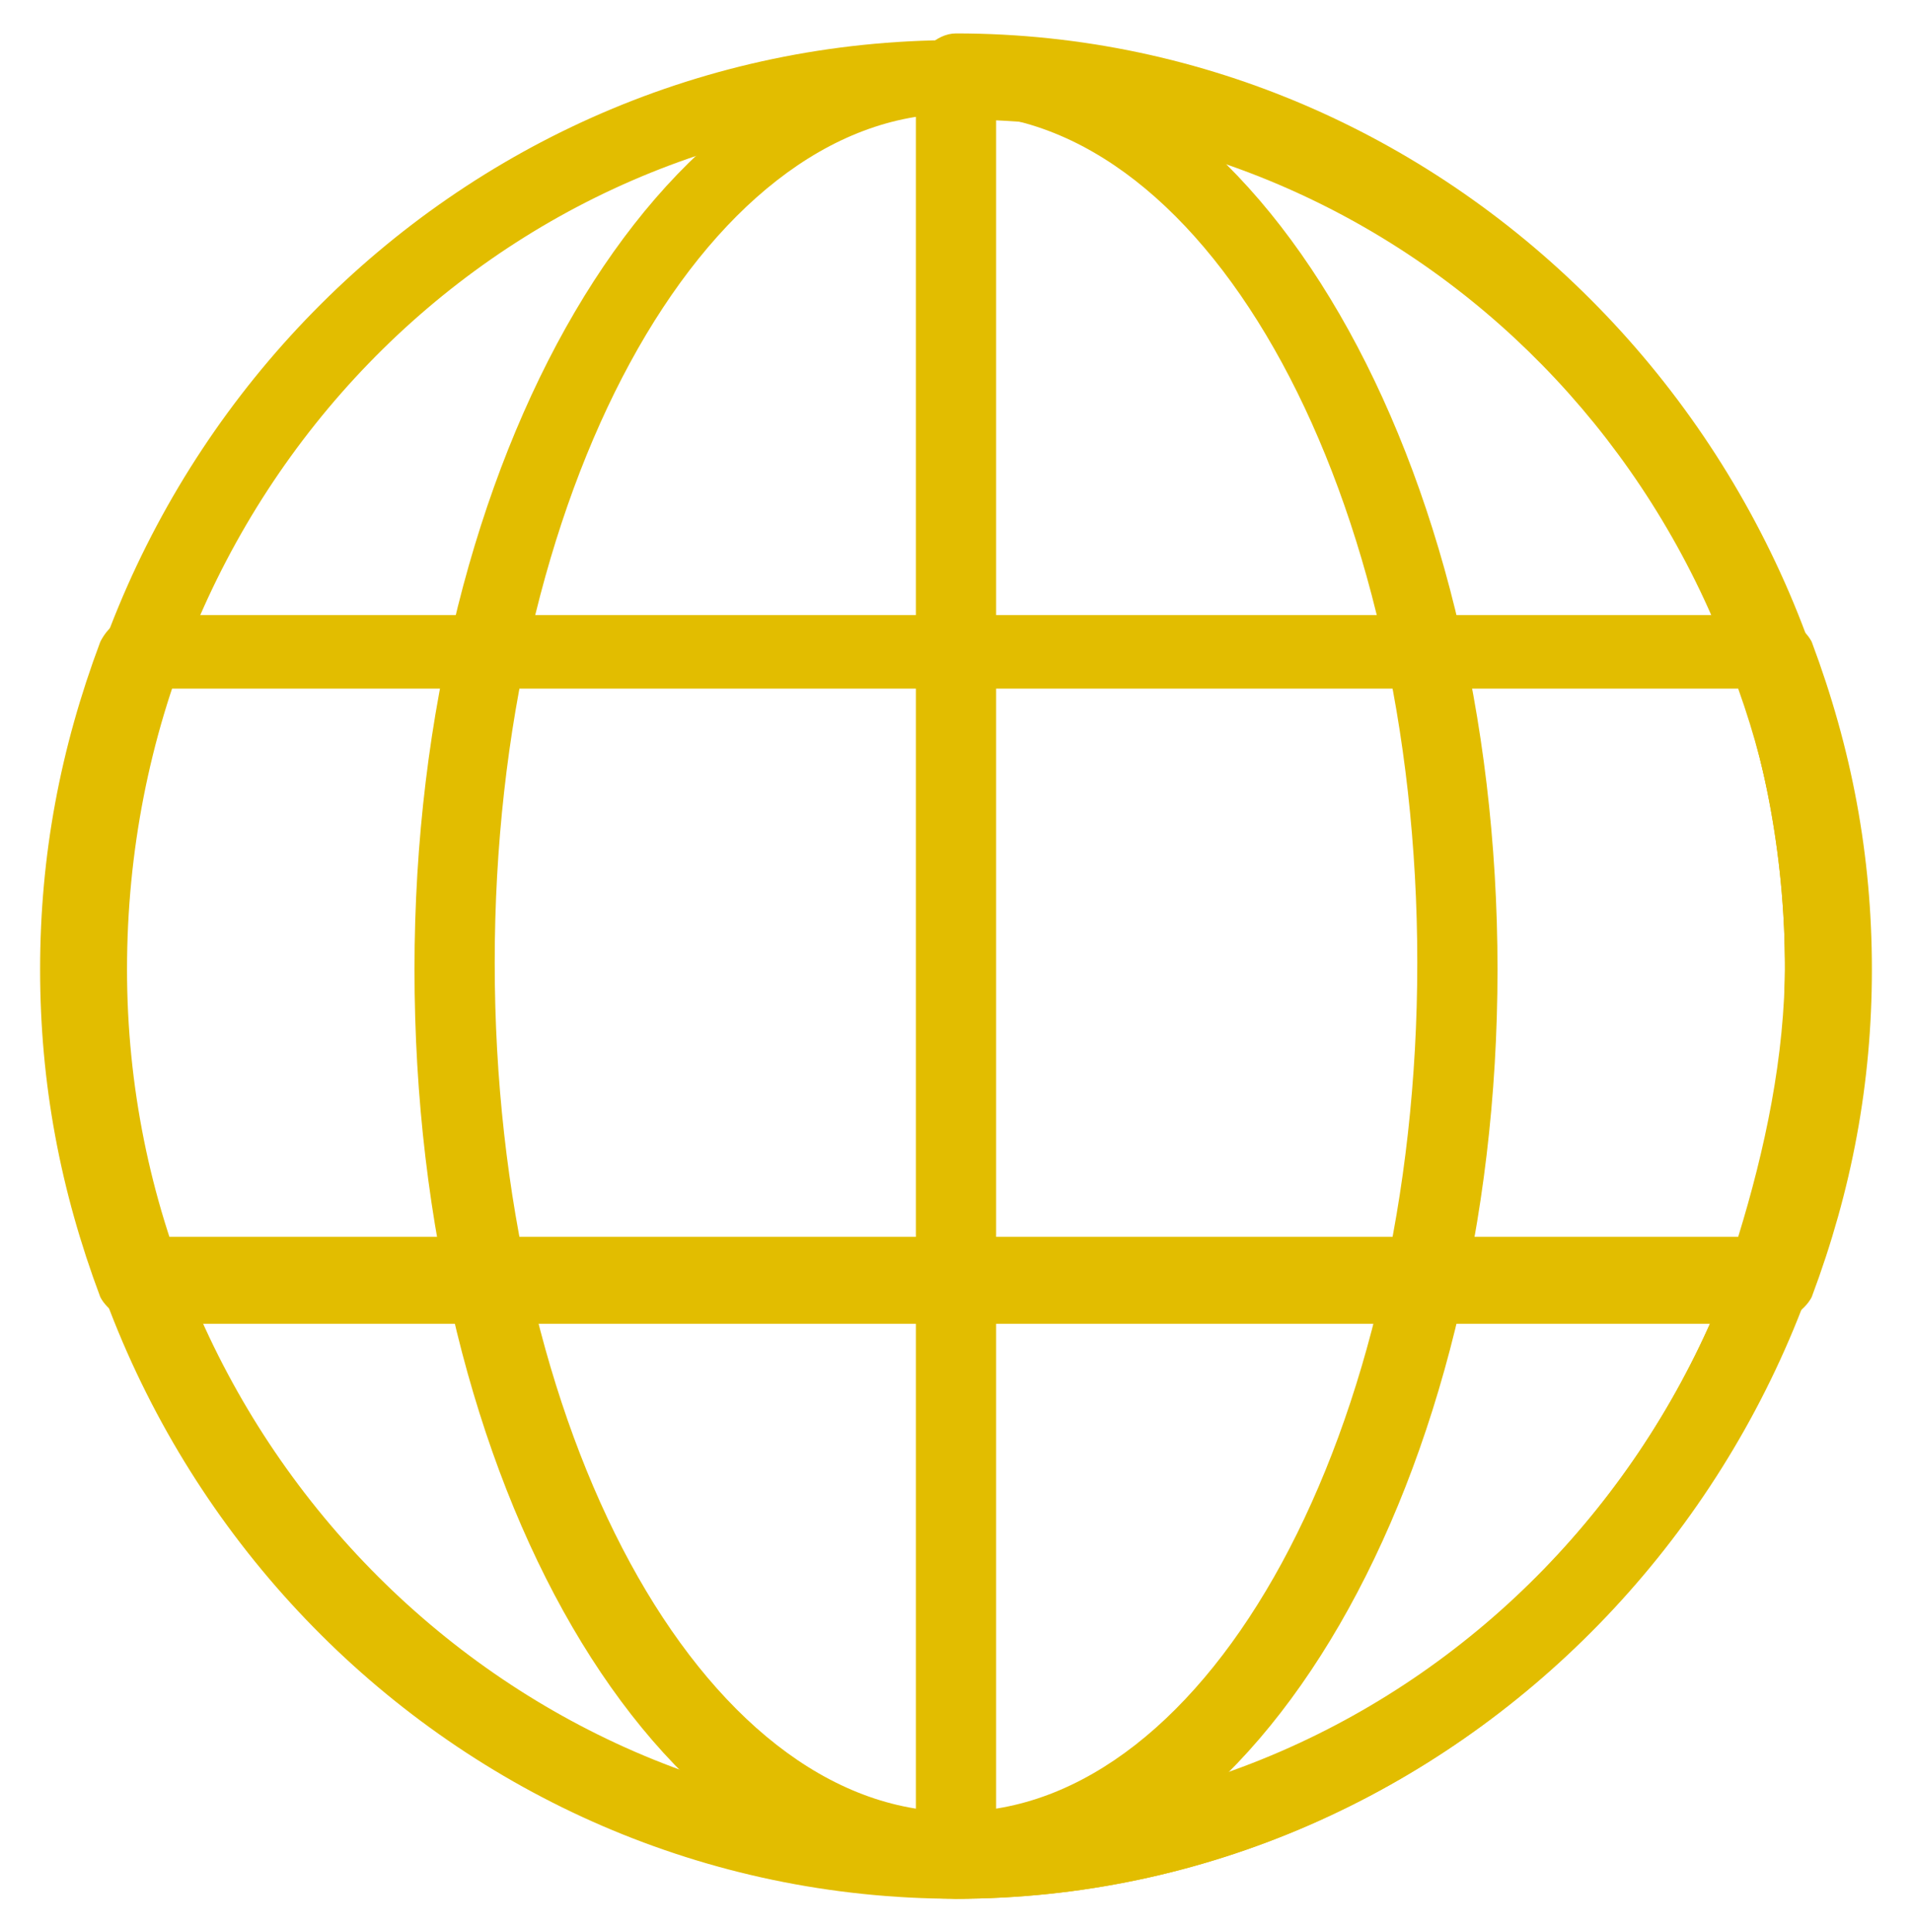 <?xml version="1.0" encoding="utf-8"?>
<!-- Generator: Adobe Illustrator 22.0.1, SVG Export Plug-In . SVG Version: 6.00 Build 0)  -->
<svg version="1.1" id="Calque_1" xmlns="http://www.w3.org/2000/svg" xmlns:xlink="http://www.w3.org/1999/xlink" x="0px" y="0px"
	 viewBox="0 0 28.6 28.9" style="enable-background:new 0 0 28.6 28.9;" xml:space="preserve">
<style type="text/css">
	.st0{fill:#E2BD00;}
</style>
<g>
	<path class="st0" d="M14.3,1.7C7.4,1.7,1.9,7.4,1.9,14.5c0,7,5.6,12.7,12.4,12.7c6.9,0,12.4-5.7,12.4-12.7
		C26.7,7.4,21.2,1.7,14.3,1.7 M14.3,28.4c-7.5,0-13.6-6.2-13.6-13.9c0-7.7,6.1-13.9,13.6-13.9c7.5,0,13.6,6.3,13.6,13.9
		C27.9,22.1,21.8,28.4,14.3,28.4"/>
	<path class="st0" d="M14.3,1.7c-3.8,0-6.9,5.7-6.9,12.7c0,7,3.1,12.7,6.9,12.7c3.8,0,6.9-5.7,6.9-12.7C21.2,7.4,18.1,1.7,14.3,1.7
		 M14.3,28.4c-4.5,0-8.1-6.2-8.1-13.9c0-7.7,3.7-13.9,8.1-13.9c4.5,0,8.1,6.3,8.1,13.9C22.4,22.1,18.8,28.4,14.3,28.4"/>
	<path class="st0" d="M14.9,1.8v25.4c6.6-0.3,11.8-5.9,11.8-12.7C26.7,7.6,21.5,2.1,14.9,1.8 M14.3,28.4c-0.3,0-0.6-0.3-0.6-0.6V1.1
		c0-0.3,0.3-0.6,0.6-0.6c7.5,0,13.6,6.3,13.6,13.9C27.9,22.1,21.8,28.4,14.3,28.4"/>
	<path class="st0" d="M2.5,18.5h23.5c0.4-1.3,0.7-2.7,0.7-4.1c0-1.4-0.2-2.7-0.7-4.1H2.5c-0.4,1.3-0.7,2.7-0.7,4.1
		C1.9,15.8,2.1,17.2,2.5,18.5 M26.5,19.8H2.1c-0.2,0-0.5-0.2-0.6-0.4c-0.6-1.6-0.9-3.2-0.9-4.9c0-1.7,0.3-3.3,0.9-4.9
		c0.1-0.2,0.3-0.4,0.6-0.4h24.4c0.2,0,0.5,0.2,0.6,0.4c0.6,1.6,0.9,3.2,0.9,4.9c0,1.7-0.3,3.3-0.9,4.9C27,19.6,26.7,19.8,26.5,19.8"
		/>
</g>
</svg>
